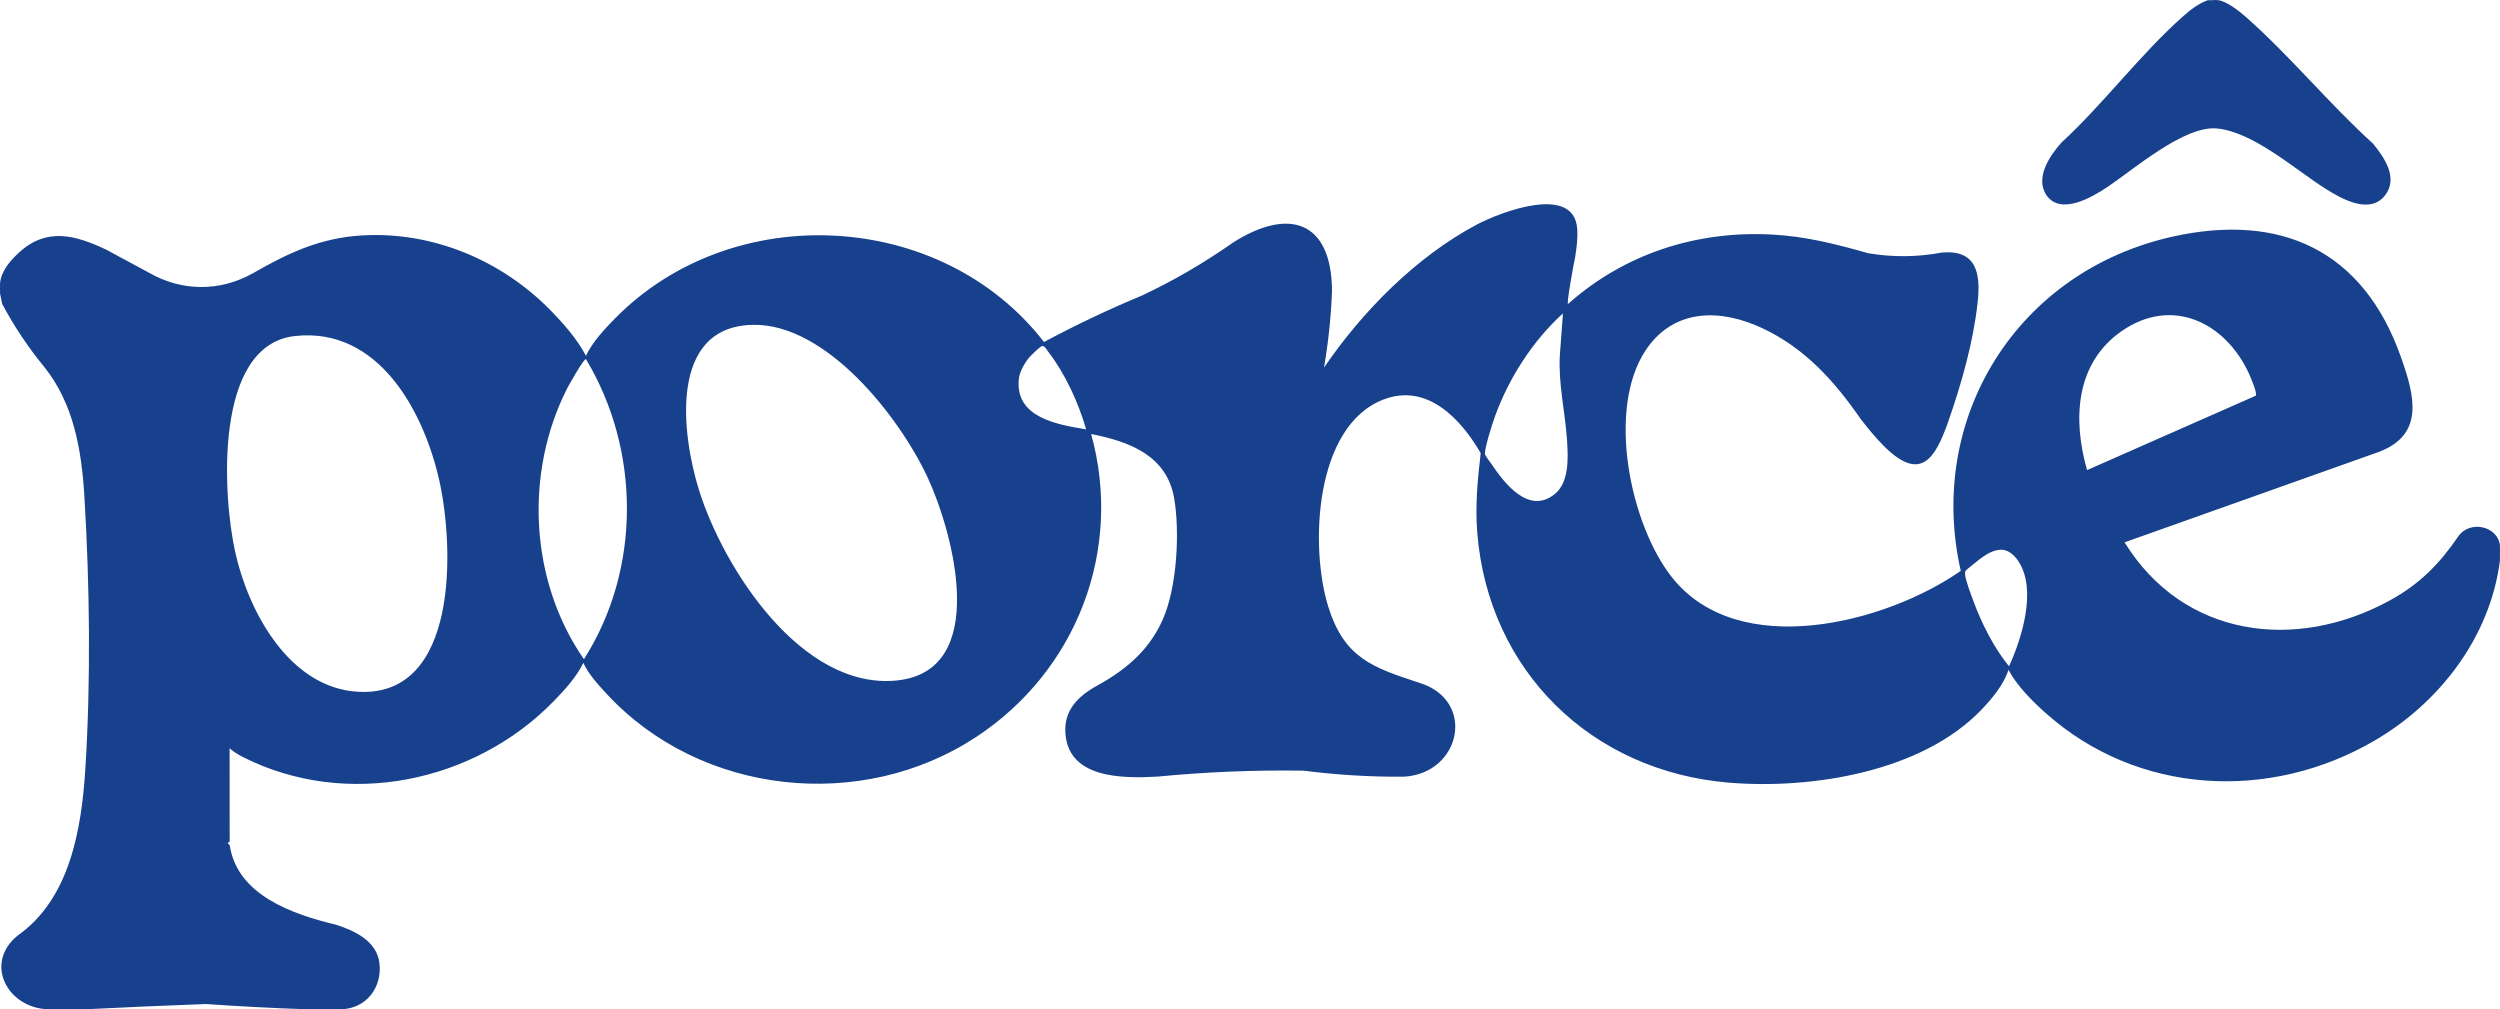 <svg xmlns="http://www.w3.org/2000/svg" width="109" height="44" viewBox="0 0 109 44" fill="none"><g clip-path="url(#clip0_2_6)"><path d="M96.716 0.007C97.099 0.062 97.629 0.484 97.918 0.738C99.835 2.425 101.556 4.534 103.46 6.258C103.963 6.87 104.574 7.761 103.988 8.517C103.326 9.373 102.098 8.673 101.393 8.229C100.075 7.399 98.238 5.742 96.643 5.6C95.229 5.474 93.023 7.39 91.877 8.158C91.222 8.598 89.863 9.388 89.244 8.536C88.699 7.784 89.361 6.791 89.881 6.214C91.713 4.531 93.33 2.35 95.178 0.715C95.507 0.422 95.849 0.156 96.269 0.007C96.41 0.021 96.579 -0.012 96.714 0.007H96.716Z" fill="#18418D"></path><path d="M0 12.38C0.036 11.832 0.442 11.364 0.837 11.004C2.044 9.9 3.295 10.251 4.64 10.89L6.491 11.887C7.921 12.712 9.578 12.724 11.018 11.919C12.569 11.028 13.974 10.363 15.823 10.262C18.88 10.095 21.864 11.35 23.993 13.519C24.57 14.108 25.17 14.789 25.546 15.511C25.836 14.91 26.345 14.362 26.82 13.879C31.939 8.678 41.04 9.129 45.519 14.912C46.908 14.166 48.334 13.491 49.797 12.882C51.236 12.201 52.5 11.458 53.764 10.574C56.157 9.05 58.049 9.588 58.076 12.671C58.035 13.799 57.917 14.917 57.727 16.027C59.402 13.569 61.761 11.181 64.398 9.787C65.42 9.246 68.614 8.02 68.765 9.96C68.797 10.379 68.74 10.807 68.674 11.229C68.629 11.396 68.282 13.31 68.368 13.251C70.835 11.064 73.945 10.058 77.236 10.225C78.715 10.299 80.063 10.645 81.457 11.041C82.527 11.222 83.602 11.211 84.683 11.009C86.182 10.888 86.365 11.922 86.224 13.196C86.036 14.915 85.519 16.735 84.948 18.369C84.376 20.003 83.743 21.04 82.146 19.456C81.779 19.093 81.455 18.688 81.136 18.282C80 16.641 78.719 15.197 76.86 14.319C75.031 13.455 72.988 13.427 71.757 15.263C70.038 17.831 71.067 22.852 72.893 25.165C75.793 28.837 82.228 27.167 85.489 24.89C83.978 18.222 87.944 11.825 94.734 10.315C99.447 9.269 103.029 10.92 104.67 15.538C105.267 17.218 105.751 18.956 103.691 19.713L92.632 23.646C95.186 27.785 100.077 28.434 104.198 26.178C105.509 25.461 106.372 24.569 107.179 23.389C107.674 22.665 108.899 22.926 108.998 23.779V24.444C108.571 27.763 106.379 30.637 103.517 32.299C98.948 34.955 93.209 34.66 89.212 31.107C88.599 30.563 87.95 29.915 87.569 29.204C87.373 29.837 86.86 30.453 86.394 30.941C83.794 33.653 79.005 34.421 75.393 34.125C69.376 33.632 64.889 29.241 64.408 23.219C64.312 22.014 64.43 20.87 64.558 19.754C63.7 18.278 62.226 16.675 60.303 17.425C57.303 18.598 57.102 23.861 57.916 26.463C58.613 28.693 59.86 29.105 61.855 29.761C64.382 30.513 63.709 33.717 61.218 33.864C59.767 33.876 58.307 33.789 56.835 33.601C54.706 33.569 52.585 33.656 50.472 33.86C48.918 33.946 46.495 33.951 46.447 31.858C46.427 30.992 46.954 30.422 47.654 29.997C48.957 29.291 50.036 28.468 50.68 27.049C51.325 25.629 51.448 23.162 51.19 21.704C50.862 19.855 49.235 19.247 47.574 18.924C48.971 23.969 46.954 29.239 42.564 32.131C37.558 35.427 30.554 34.676 26.463 30.266C26.082 29.855 25.663 29.401 25.434 28.901C25.138 29.516 24.616 30.085 24.132 30.582C20.666 34.135 15.09 35.269 10.62 33.021C10.393 32.908 10.052 32.711 9.925 32.517L10.011 32.601C10.014 33.967 10.016 35.333 10.014 36.699L9.925 36.752L10.018 36.86C10.347 39.042 12.779 39.867 14.652 40.319C15.476 40.58 16.431 41.038 16.544 41.994C16.671 43.058 15.961 43.982 14.866 44.004H13.352C11.896 43.954 10.438 43.878 8.978 43.776C7.216 43.84 5.469 43.917 3.739 44.004H2.136C0.354 43.986 -0.728 42.026 0.757 40.8C3.039 39.203 3.555 36.173 3.721 33.522C3.963 29.665 3.913 25.518 3.68 21.656C3.559 19.642 3.219 17.597 1.919 15.985C1.218 15.13 0.611 14.22 0.094 13.251L0 12.783V12.738C0.037 12.655 0.037 12.557 0 12.472V12.384L0 12.38ZM68.142 13.666C66.821 14.867 65.776 16.499 65.172 18.179C65.079 18.434 64.688 19.642 64.75 19.818C64.78 19.905 64.969 20.145 65.037 20.244C65.612 21.099 66.666 22.451 67.789 21.539C68.428 21.021 68.371 19.941 68.322 19.188C68.241 17.973 67.941 16.74 68.008 15.506L68.144 13.668L68.142 13.666ZM98.356 17.251C98.423 17.143 98.128 16.448 98.058 16.297C97.038 14.067 94.715 12.914 92.518 14.427C90.481 15.83 90.365 18.296 90.996 20.496L98.356 17.251ZM32.84 14.163C29.124 14.22 29.726 18.968 30.477 21.37C31.544 24.782 34.948 30.084 39.096 29.669C43.198 29.257 41.554 23.215 40.452 20.833C39.236 18.206 36.048 14.113 32.84 14.163ZM12.852 14.652C9.299 15.052 9.713 21.649 10.258 24.086C10.839 26.681 12.624 30.013 15.642 30.163C20.013 30.382 19.792 23.824 19.16 20.982C18.49 17.963 16.52 14.241 12.852 14.652ZM47.356 18.72C47.02 17.558 46.445 16.297 45.703 15.335C45.633 15.245 45.544 15.057 45.43 15.089C45.341 15.114 44.944 15.5 44.866 15.594C44.668 15.836 44.453 16.212 44.421 16.526C44.248 18.206 46.091 18.511 47.358 18.72H47.356ZM25.459 28.743C27.956 24.826 27.933 19.627 25.548 15.66C25.466 15.605 24.78 16.833 24.723 16.944C22.856 20.631 23.096 25.338 25.459 28.741V28.743ZM87.592 29.053C88.153 27.834 88.8 25.745 88.03 24.515C87.31 23.371 86.434 24.292 85.721 24.86C85.672 24.911 85.674 24.973 85.678 25.037C85.685 25.275 85.941 25.934 86.036 26.194C86.401 27.191 86.931 28.232 87.594 29.053H87.592Z" fill="#18418D"></path><path d="M0 12.735V12.469C0.074 12.513 0.072 12.692 0 12.735Z" fill="#18418D"></path></g><defs><clipPath id="clip0_2_6"><rect width="109" height="44" fill="white"></rect></clipPath></defs></svg>